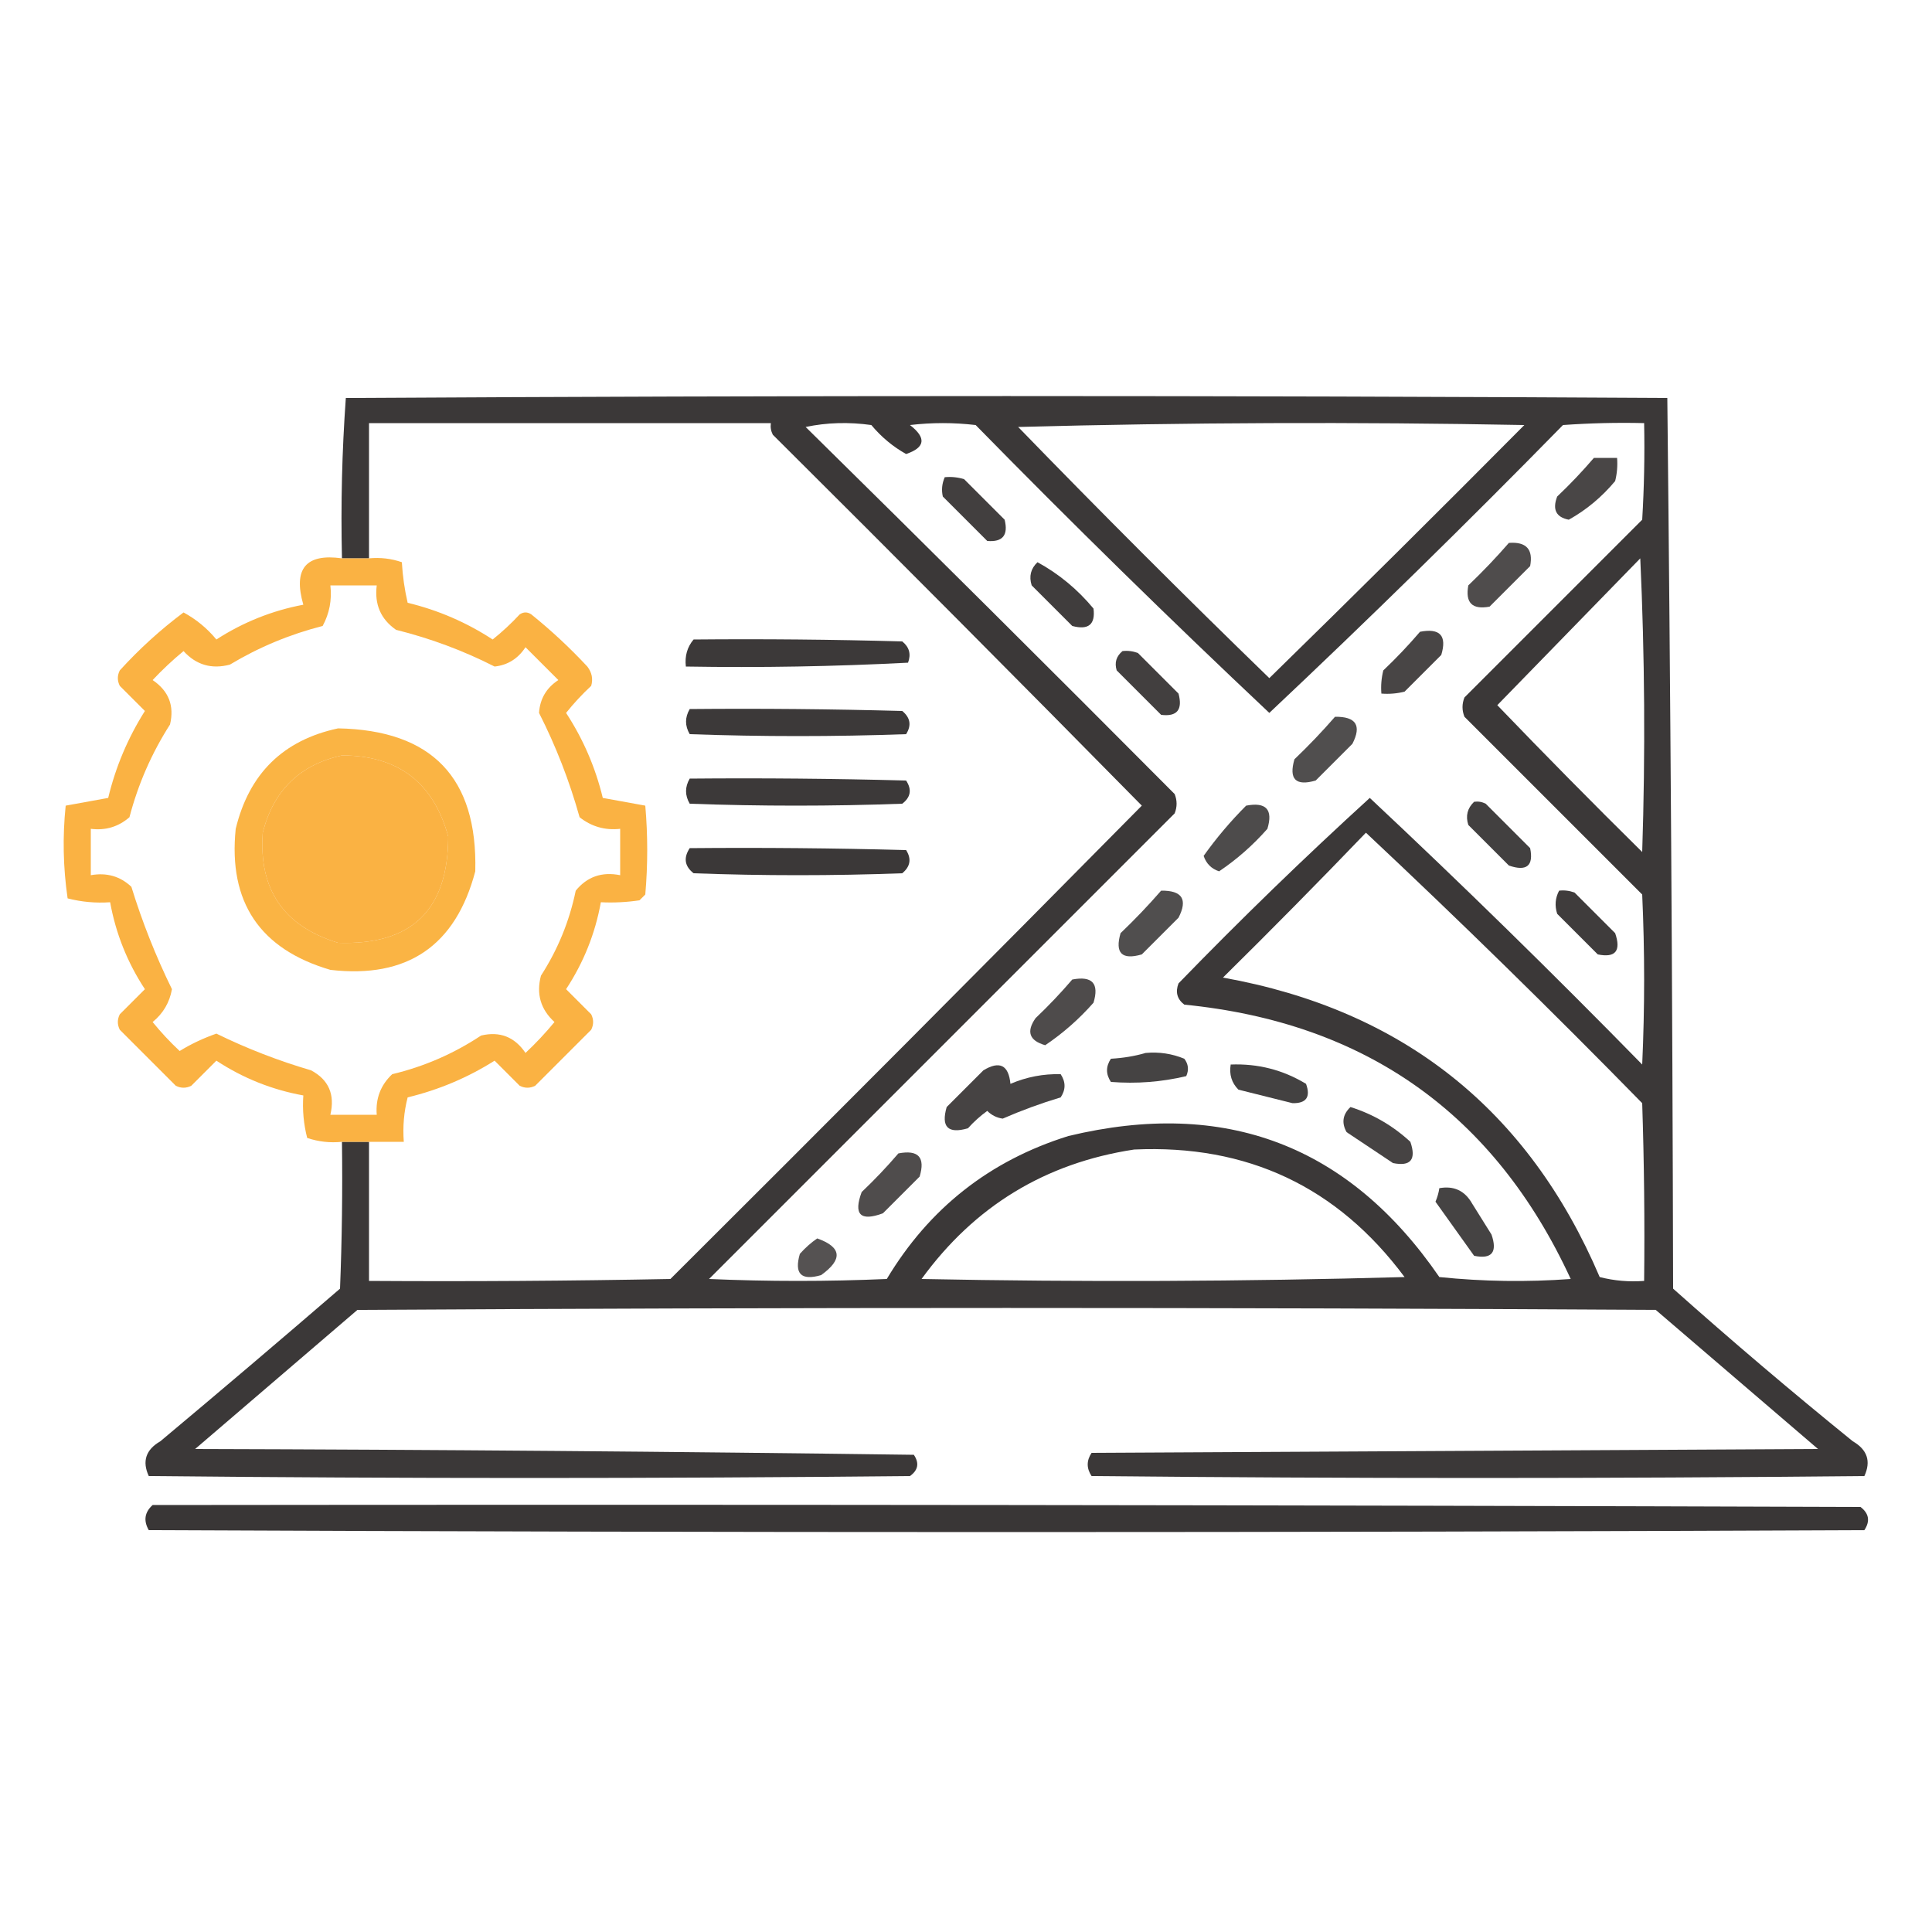 <svg xmlns="http://www.w3.org/2000/svg" xmlns:xlink="http://www.w3.org/1999/xlink" width="500px" height="500px" style="shape-rendering:geometricPrecision; text-rendering:geometricPrecision; image-rendering:optimizeQuality; fill-rule:evenodd; clip-rule:evenodd"><g><path style="opacity:0.884" fill="#221f1f" d="M 88.5,295.5 C 90.833,295.5 93.167,295.5 95.5,295.5C 95.5,307.5 95.5,319.5 95.5,331.5C 121.502,331.667 147.502,331.5 173.5,331C 214.347,290.32 255.014,249.486 295.5,208.5C 263.847,176.347 232.014,144.347 200,112.5C 199.517,111.552 199.351,110.552 199.5,109.5C 164.833,109.5 130.167,109.5 95.5,109.5C 95.5,121.167 95.5,132.833 95.5,144.5C 93.167,144.5 90.833,144.5 88.5,144.5C 88.177,130.588 88.51,116.754 89.5,103C 203.5,102.333 317.5,102.333 431.5,103C 432.332,179.763 432.832,256.597 433,333.5C 448.206,347.042 463.706,360.208 479.5,373C 483.26,375.17 484.26,378.17 482.5,382C 415.833,382.667 349.167,382.667 282.5,382C 281.167,380 281.167,378 282.5,376C 345.167,375.667 407.833,375.333 470.5,375C 456.5,363 442.5,351 428.5,339C 316.5,338.333 204.5,338.333 92.5,339C 78.5,351 64.5,363 50.5,375C 112.503,375.167 174.503,375.667 236.5,376.5C 237.953,378.644 237.62,380.477 235.5,382C 169.833,382.667 104.167,382.667 38.5,382C 36.74,378.17 37.74,375.17 41.5,373C 57.093,359.952 72.593,346.785 88,333.5C 88.5,320.838 88.667,308.171 88.5,295.5 Z M 208.5,110.5 C 213.985,109.348 219.651,109.182 225.5,110C 228.089,113.097 231.089,115.597 234.5,117.5C 239.459,115.822 239.792,113.322 235.5,110C 241.167,109.333 246.833,109.333 252.5,110C 277.404,135.406 302.738,160.239 328.5,184.5C 354.262,160.239 379.596,135.406 404.5,110C 411.492,109.5 418.492,109.334 425.5,109.5C 425.666,117.84 425.5,126.173 425,134.5C 409.667,149.833 394.333,165.167 379,180.5C 378.333,182.167 378.333,183.833 379,185.5C 394.333,200.833 409.667,216.167 425,231.5C 425.667,246.167 425.667,260.833 425,275.5C 401.929,251.927 378.429,228.927 354.5,206.5C 337.572,221.926 321.072,237.926 305,254.5C 304.137,256.749 304.637,258.582 306.5,260C 353.461,264.649 386.795,288.315 406.5,331C 395.152,331.832 383.819,331.666 372.5,330.5C 349.075,296.406 317.075,284.239 276.5,294C 256.137,300.363 240.47,312.696 229.5,331C 214.167,331.667 198.833,331.667 183.5,331C 223.667,290.833 263.833,250.667 304,210.5C 304.667,208.833 304.667,207.167 304,205.5C 272.299,173.632 240.465,141.965 208.5,110.5 Z M 263.5,110.5 C 306.998,109.335 350.665,109.169 394.5,110C 372.653,132.014 350.653,153.847 328.5,175.5C 306.452,154.119 284.785,132.452 263.5,110.5 Z M 424.5,144.5 C 425.663,169.663 425.83,194.997 425,220.5C 412.319,207.986 399.819,195.319 387.5,182.5C 399.855,169.813 412.188,157.146 424.5,144.5 Z M 353.5,215.5 C 377.749,238.247 401.582,261.581 425,285.5C 425.5,300.83 425.667,316.163 425.5,331.5C 421.563,331.793 417.73,331.46 414,330.5C 395.503,287.155 363.003,261.322 316.5,253C 329.035,240.632 341.369,228.132 353.5,215.5 Z M 293.5,297.5 C 322.783,296.144 346.117,307.144 363.5,330.5C 321.837,331.667 280.171,331.833 238.5,331C 252.2,312.153 270.534,300.986 293.5,297.5 Z"></path></g><g><path style="opacity:0.824" fill="#221f1f" d="M 412.5,118.5 C 414.5,118.5 416.5,118.5 418.5,118.5C 418.662,120.527 418.495,122.527 418,124.5C 414.541,128.639 410.541,131.972 406,134.5C 402.707,133.862 401.707,131.862 403,128.5C 406.371,125.297 409.538,121.964 412.5,118.5 Z"></path></g><g><path style="opacity:0.854" fill="#221f1f" d="M 244.5,123.5 C 246.199,123.34 247.866,123.506 249.5,124C 253,127.5 256.5,131 260,134.5C 260.987,138.506 259.487,140.339 255.5,140C 251.667,136.167 247.833,132.333 244,128.5C 243.616,126.803 243.782,125.137 244.5,123.5 Z"></path></g><g><path style="opacity:0.793" fill="#221f1f" d="M 390.5,140.5 C 395,140.164 396.833,142.164 396,146.5C 392.5,150 389,153.5 385.5,157C 381,157.833 379.167,156 380,151.5C 383.704,147.964 387.204,144.298 390.5,140.5 Z"></path></g><g><path style="opacity:0.873" fill="#f9a728" d="M 88.5,144.5 C 90.833,144.5 93.167,144.5 95.5,144.5C 98.448,144.223 101.281,144.556 104,145.5C 104.207,149.089 104.707,152.589 105.5,156C 113.403,157.91 120.736,161.077 127.5,165.5C 129.984,163.517 132.317,161.35 134.5,159C 135.5,158.333 136.5,158.333 137.5,159C 142.634,163.133 147.468,167.633 152,172.5C 153.187,174.044 153.52,175.711 153,177.5C 150.65,179.683 148.483,182.016 146.5,184.5C 150.923,191.264 154.09,198.597 156,206.5C 159.667,207.167 163.333,207.833 167,208.5C 167.667,216.167 167.667,223.833 167,231.5C 166.5,232 166,232.5 165.5,233C 162.183,233.498 158.85,233.665 155.5,233.5C 154.039,241.593 151.039,249.093 146.5,256C 148.667,258.167 150.833,260.333 153,262.5C 153.667,263.833 153.667,265.167 153,266.5C 148.167,271.333 143.333,276.167 138.5,281C 137.167,281.667 135.833,281.667 134.5,281C 132.333,278.833 130.167,276.667 128,274.5C 121.055,278.887 113.555,282.054 105.5,284C 104.54,287.73 104.207,291.563 104.5,295.5C 101.5,295.5 98.5,295.5 95.5,295.5C 93.167,295.5 90.833,295.5 88.5,295.5C 85.428,295.817 82.428,295.484 79.5,294.5C 78.574,290.906 78.241,287.24 78.5,283.5C 70.382,282.024 62.883,279.024 56,274.5C 53.833,276.667 51.667,278.833 49.5,281C 48.167,281.667 46.833,281.667 45.5,281C 40.667,276.167 35.833,271.333 31,266.5C 30.333,265.167 30.333,263.833 31,262.5C 33.167,260.333 35.333,258.167 37.5,256C 32.976,249.117 29.976,241.617 28.5,233.5C 24.76,233.759 21.094,233.426 17.5,232.5C 16.335,224.521 16.168,216.521 17,208.5C 20.667,207.833 24.333,207.167 28,206.5C 29.929,198.476 33.095,190.976 37.5,184C 35.333,181.833 33.167,179.667 31,177.5C 30.333,176.167 30.333,174.833 31,173.5C 36.051,167.946 41.551,162.946 47.5,158.5C 50.77,160.267 53.603,162.6 56,165.5C 62.921,161.027 70.421,158.027 78.5,156.5C 75.824,147.188 79.158,143.188 88.5,144.5 Z M 85.5,151.5 C 89.5,151.5 93.5,151.5 97.5,151.5C 96.881,156.42 98.547,160.253 102.5,163C 111.432,165.225 119.932,168.392 128,172.5C 131.39,172.131 134.057,170.465 136,167.5C 138.833,170.333 141.667,173.167 144.5,176C 141.41,178.016 139.743,180.849 139.5,184.5C 143.87,193.1 147.37,202.1 150,211.5C 153.078,213.931 156.578,214.931 160.5,214.5C 160.5,218.5 160.5,222.5 160.5,226.5C 155.777,225.553 151.944,226.886 149,230.5C 147.365,238.408 144.365,245.741 140,252.5C 138.744,257.229 139.911,261.229 143.5,264.5C 141.183,267.317 138.683,269.984 136,272.5C 133.179,268.337 129.345,266.837 124.5,268C 117.434,272.69 109.768,276.023 101.5,278C 98.502,280.824 97.168,284.324 97.5,288.5C 93.5,288.5 89.5,288.5 85.5,288.5C 86.729,283.258 85.063,279.425 80.5,277C 72.053,274.525 63.886,271.359 56,267.5C 52.519,268.727 49.352,270.227 46.5,272C 43.983,269.651 41.65,267.151 39.5,264.5C 42.225,262.278 43.891,259.445 44.5,256C 40.309,247.449 36.809,238.616 34,229.5C 31.103,226.769 27.603,225.769 23.5,226.5C 23.5,222.5 23.5,218.5 23.5,214.5C 27.306,214.98 30.639,213.98 33.5,211.5C 35.742,202.939 39.242,194.939 44,187.5C 45.163,182.655 43.663,178.821 39.5,176C 42.016,173.317 44.683,170.817 47.5,168.5C 50.771,172.089 54.771,173.256 59.5,172C 66.991,167.501 74.991,164.168 83.5,162C 85.263,158.757 85.929,155.257 85.5,151.5 Z M 88.5,195.5 C 103.016,195.518 112.183,202.518 116,216.5C 115.998,235.502 106.498,244.668 87.5,244C 73.433,239.705 66.933,230.205 68,215.5C 70.765,204.567 77.599,197.9 88.5,195.5 Z"></path></g><g><path style="opacity:0.86" fill="#221f1f" d="M 268.5,145.5 C 274.023,148.51 278.856,152.51 283,157.5C 283.514,161.62 281.68,163.12 277.5,162C 274,158.5 270.5,155 267,151.5C 266.252,149.16 266.752,147.16 268.5,145.5 Z"></path></g><g><path style="opacity:0.825" fill="#221f1f" d="M 367.5,163.5 C 372.675,162.507 374.509,164.507 373,169.5C 369.833,172.667 366.667,175.833 363.5,179C 361.527,179.495 359.527,179.662 357.5,179.5C 357.338,177.473 357.505,175.473 358,173.5C 361.371,170.297 364.538,166.964 367.5,163.5 Z"></path></g><g><path style="opacity:0.882" fill="#221f1f" d="M 179.5,165.5 C 197.503,165.333 215.503,165.5 233.5,166C 235.325,167.466 235.825,169.299 235,171.5C 215.91,172.493 196.743,172.826 177.5,172.5C 177.185,169.789 177.852,167.456 179.5,165.5 Z"></path></g><g><path style="opacity:0.855" fill="#221f1f" d="M 290.5,168.5 C 291.873,168.343 293.207,168.51 294.5,169C 298,172.5 301.5,176 305,179.5C 306.12,183.68 304.62,185.514 300.5,185C 296.667,181.167 292.833,177.333 289,173.5C 288.387,171.505 288.887,169.838 290.5,168.5 Z"></path></g><g><path style="opacity:0.882" fill="#221f1f" d="M 178.5,183.5 C 196.836,183.333 215.17,183.5 233.5,184C 235.602,185.733 235.935,187.733 234.5,190C 215.833,190.667 197.167,190.667 178.5,190C 177.232,187.837 177.232,185.67 178.5,183.5 Z"></path></g><g><path style="opacity:0.788" fill="#221f1f" d="M 345.5,185.5 C 350.94,185.426 352.44,187.759 350,192.5C 346.833,195.667 343.667,198.833 340.5,202C 335.333,203.5 333.5,201.667 335,196.5C 338.704,192.964 342.204,189.298 345.5,185.5 Z"></path></g><g><path style="opacity:0.867" fill="#f9a828" d="M 87.5,188.5 C 111.796,188.961 123.629,201.295 123,225.5C 117.906,244.803 105.406,253.303 85.5,251C 67.232,245.634 59.065,233.467 61,214.5C 64.463,200.202 73.296,191.535 87.5,188.5 Z M 88.5,195.5 C 77.599,197.9 70.765,204.567 68,215.5C 66.933,230.205 73.433,239.705 87.5,244C 106.498,244.668 115.998,235.502 116,216.5C 112.183,202.518 103.016,195.518 88.5,195.5 Z"></path></g><g><path style="opacity:0.879" fill="#221f1f" d="M 178.5,201.5 C 197.17,201.333 215.836,201.5 234.5,202C 236.032,204.33 235.698,206.33 233.5,208C 215.167,208.667 196.833,208.667 178.5,208C 177.232,205.837 177.232,203.67 178.5,201.5 Z"></path></g><g><path style="opacity:0.848" fill="#221f1f" d="M 381.5,207.5 C 382.552,207.351 383.552,207.517 384.5,208C 388.333,211.833 392.167,215.667 396,219.5C 396.934,224.083 395.1,225.583 390.5,224C 387,220.5 383.5,217 380,213.5C 379.252,211.16 379.752,209.16 381.5,207.5 Z"></path></g><g><path style="opacity:0.804" fill="#221f1f" d="M 322.5,208.5 C 327.675,207.507 329.509,209.507 328,214.5C 324.278,218.725 320.112,222.392 315.5,225.5C 313.5,224.833 312.167,223.5 311.5,221.5C 314.814,216.854 318.481,212.521 322.5,208.5 Z"></path></g><g><path style="opacity:0.884" fill="#221f1f" d="M 178.5,219.5 C 197.17,219.333 215.836,219.5 234.5,220C 235.935,222.267 235.602,224.267 233.5,226C 215.5,226.667 197.5,226.667 179.5,226C 177.176,224.175 176.843,222.009 178.5,219.5 Z"></path></g><g><path style="opacity:0.786" fill="#221f1f" d="M 300.5,230.5 C 305.94,230.426 307.44,232.759 305,237.5C 301.833,240.667 298.667,243.833 295.5,247C 290.333,248.5 288.5,246.667 290,241.5C 293.704,237.964 297.204,234.298 300.5,230.5 Z"></path></g><g><path style="opacity:0.866" fill="#221f1f" d="M 403.5,230.5 C 404.873,230.343 406.207,230.51 407.5,231C 411,234.5 414.5,238 418,241.5C 419.583,246.1 418.083,247.934 413.5,247C 410,243.5 406.5,240 403,236.5C 402.322,234.402 402.489,232.402 403.5,230.5 Z"></path></g><g><path style="opacity:0.798" fill="#221f1f" d="M 277.5,253.5 C 282.675,252.507 284.509,254.507 283,259.5C 279.278,263.725 275.112,267.392 270.5,270.5C 266.387,269.326 265.553,266.993 268,263.5C 271.371,260.297 274.538,256.964 277.5,253.5 Z"></path></g><g><path style="opacity:0.838" fill="#221f1f" d="M 296.5,272.5 C 299.978,272.184 303.312,272.684 306.5,274C 307.554,275.388 307.72,276.888 307,278.5C 300.611,280.022 294.111,280.522 287.5,280C 286.167,278 286.167,276 287.5,274C 290.695,273.819 293.695,273.319 296.5,272.5 Z"></path></g><g><path style="opacity:0.835" fill="#221f1f" d="M 261.5,280.5 C 265.685,278.711 270.019,277.878 274.5,278C 275.833,280 275.833,282 274.5,284C 269.379,285.54 264.379,287.373 259.5,289.5C 257.945,289.278 256.611,288.611 255.5,287.5C 253.684,288.815 252.017,290.315 250.5,292C 245.333,293.5 243.5,291.667 245,286.5C 248.167,283.333 251.333,280.167 254.5,277C 258.704,274.456 261.037,275.623 261.5,280.5 Z"></path></g><g><path style="opacity:0.847" fill="#221f1f" d="M 318.5,275.5 C 325.553,275.221 332.053,276.888 338,280.5C 339.24,283.906 338.073,285.573 334.5,285.5C 329.839,284.335 325.173,283.168 320.5,282C 318.75,280.246 318.083,278.079 318.5,275.5 Z"></path></g><g><path style="opacity:0.833" fill="#221f1f" d="M 349.5,286.5 C 355.305,288.322 360.471,291.322 365,295.5C 366.583,300.1 365.083,301.934 360.5,301C 356.5,298.333 352.5,295.667 348.5,293C 347.144,290.586 347.478,288.419 349.5,286.5 Z"></path></g><g><path style="opacity:0.793" fill="#221f1f" d="M 232.5,298.5 C 237.675,297.507 239.509,299.507 238,304.5C 234.833,307.667 231.667,310.833 228.5,314C 222.667,316.167 220.833,314.333 223,308.5C 226.371,305.297 229.538,301.964 232.5,298.5 Z"></path></g><g><path style="opacity:0.839" fill="#221f1f" d="M 372.5,307.5 C 376.273,306.822 379.106,308.156 381,311.5C 382.667,314.167 384.333,316.833 386,319.5C 387.583,324.1 386.083,325.934 381.5,325C 378.152,320.323 374.819,315.656 371.5,311C 371.989,309.862 372.322,308.695 372.5,307.5 Z"></path></g><g><path style="opacity:0.769" fill="#221f1f" d="M 211.5,320.5 C 217.844,322.763 218.177,325.93 212.5,330C 207.333,331.5 205.5,329.667 207,324.5C 208.397,322.93 209.897,321.596 211.5,320.5 Z"></path></g><g><path style="opacity:0.892" fill="#221f1f" d="M 39.5,389.5 C 186.834,389.333 334.167,389.5 481.5,390C 483.698,391.67 484.032,393.67 482.5,396C 334.5,396.667 186.5,396.667 38.5,396C 37.091,393.536 37.424,391.369 39.5,389.5 Z"></path></g></svg>